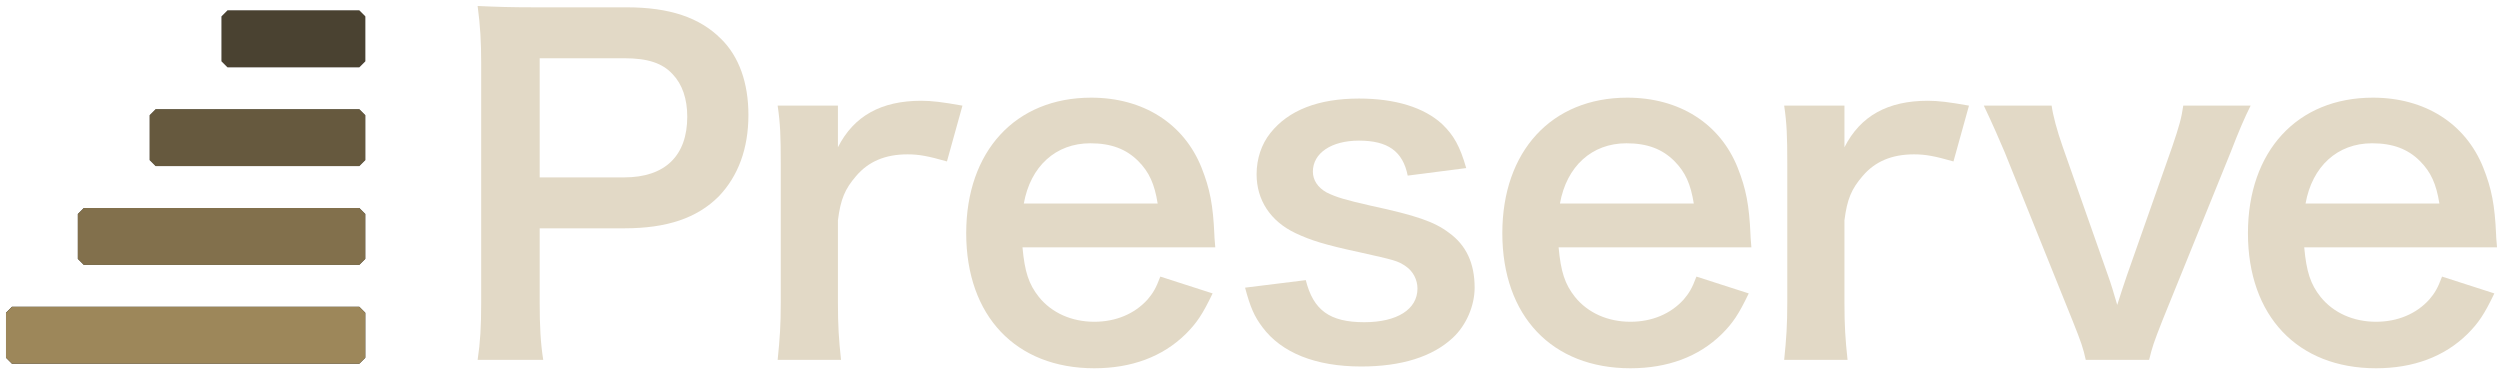 <?xml version="1.0" encoding="UTF-8"?>
<svg width="835px" height="124px" viewBox="0 0 835 124" version="1.1" xmlns="http://www.w3.org/2000/svg" xmlns:xlink="http://www.w3.org/1999/xlink">
    <title>logo</title>
    <defs>
        <path d="M2,100.476 L118,100.476 L120,102.476 L120,117.476 L118,119.476 L2,119.476 L0,117.476 L0,102.476 L2,100.476 Z" id="path-1"></path>
        <path d="M26,67.476 L118,67.476 L120,69.476 L120,84.476 L118,86.476 L26,86.476 L24,84.476 L24,69.476 L26,67.476 Z" id="path-2"></path>
        <path d="M50,34.476 L118,34.476 L120,36.476 L120,51.476 L118,53.476 L50,53.476 L48,51.476 L48,36.476 L50,34.476 Z" id="path-3"></path>
        <path d="M74,1.476 L118,1.476 L120,3.476 L120,18.476 L118,20.476 L74,20.476 L72,18.476 L72,3.476 L74,1.476 Z" id="path-4"></path>
    </defs>
    <g id="logo" stroke="none" fill="none" fill-rule="evenodd" stroke-width="1">
        <g id="Group" transform="translate(2, 2)">
            <g id="Rectangle-3">
                <use fill="#131415" xlink:href="#path-1"></use>
                <use fill="#9D875A" xlink:href="#path-1"></use>
            </g>
            <g id="Rectangle-3">
                <use fill="#131415" xlink:href="#path-2"></use>
                <use fill-opacity="0.8" fill="#9D875A" xlink:href="#path-2"></use>
            </g>
            <g id="Rectangle-3">
                <use fill="#131415" xlink:href="#path-3"></use>
                <use fill-opacity="0.6" fill="#9D875A" xlink:href="#path-3"></use>
            </g>
            <g id="Rectangle-3">
                <use fill="#131415" xlink:href="#path-4"></use>
                <use fill-opacity="0.4" fill="#9D875A" xlink:href="#path-4"></use>
            </g>
            <path d="M179.437,118.189 C178.549,112.568 178.253,106.947 178.253,98.96 L178.253,74.257 L206.525,74.257 C220.735,74.257 230.8,70.855 238.053,63.606 C244.566,56.802 247.971,47.631 247.971,36.389 C247.971,25.738 244.862,16.863 238.793,10.946 C231.688,3.846 221.623,0.444 207.265,0.444 L176.329,0.444 C168.483,0.444 163.895,0.296 157.53,0 C158.418,6.656 158.714,11.982 158.714,19.082 L158.714,99.108 C158.714,107.095 158.418,112.273 157.53,118.189 L179.437,118.189 Z M178.253,57.246 L178.253,17.455 L206.525,17.455 C214.37,17.455 219.255,19.082 222.659,22.78 C225.915,26.182 227.544,31.064 227.544,36.98 C227.544,49.998 220.143,57.246 206.525,57.246 L178.253,57.246 Z" id="Shape" fill="#E2D9C6" fill-rule="nonzero"></path>
            <path d="M319.461,33.282 C312.8,32.099 309.247,31.655 305.695,31.655 C292.373,31.655 283.195,36.685 277.867,47.187 L277.867,33.282 L257.736,33.282 C258.624,39.347 258.772,43.489 258.772,52.512 L258.772,98.96 C258.772,106.652 258.476,110.941 257.736,118.189 L278.903,118.189 C278.163,111.237 277.867,106.947 277.867,98.96 L277.867,71.594 C278.755,64.494 280.235,61.092 283.936,56.802 C288.08,51.921 293.705,49.554 301.106,49.554 C304.955,49.554 308.063,50.145 314.28,51.921 L319.461,33.282 Z" id="Path" fill="#E2D9C6" fill-rule="nonzero"></path>
            <path d="M403.9,80.617 C403.604,77.215 403.604,76.771 403.604,76.476 C403.16,66.417 402.124,61.092 399.312,53.991 C393.391,39.199 379.773,30.62 362.455,30.62 C337.143,30.62 320.713,48.518 320.713,75.884 C320.713,103.545 337.291,121 363.491,121 C375.924,121 386.286,117.154 393.983,109.61 C397.683,105.912 399.608,103.101 403.012,96.001 L385.546,90.38 C384.066,94.374 383.029,96.001 381.253,98.072 C376.961,102.806 370.744,105.468 363.491,105.468 C355.942,105.468 349.281,102.51 344.988,97.185 C341.584,92.895 340.251,88.753 339.511,80.617 L403.9,80.617 Z M339.955,65.973 C342.176,53.548 350.613,45.856 362.158,45.856 C369.115,45.856 374.148,47.779 378.145,51.773 C381.845,55.471 383.621,59.465 384.658,65.973 L339.955,65.973 Z" id="Shape" fill="#E2D9C6" fill-rule="nonzero"></path>
            <path d="M413.854,94.078 C415.63,100.735 416.962,103.693 419.627,107.243 C425.991,115.823 437.389,120.408 452.635,120.408 C466.105,120.408 476.466,117.154 483.275,110.793 C487.716,106.652 490.528,100.143 490.528,94.078 C490.528,85.943 487.716,79.878 481.943,75.736 C477.059,72.038 470.99,69.967 455.892,66.713 C447.454,64.79 444.346,63.902 441.089,62.275 C438.129,60.648 436.501,58.133 436.501,55.323 C436.501,49.11 442.718,44.968 451.895,44.968 C461.516,44.968 466.549,48.518 468.177,56.654 L487.716,54.139 C485.644,46.891 483.571,43.193 479.723,39.495 C473.654,33.874 464.033,30.916 451.895,30.916 C438.425,30.916 428.36,34.762 422.291,42.454 C419.33,46.152 417.702,51.033 417.702,56.21 C417.702,64.79 422.291,71.89 430.728,75.884 C435.761,78.251 440.349,79.73 452.043,82.244 C463.885,84.907 464.773,85.055 467.585,86.978 C469.954,88.605 471.434,91.416 471.434,94.374 C471.434,101.326 464.625,105.616 453.671,105.616 C442.126,105.616 436.649,101.622 434.133,91.564 L413.854,94.078 Z" id="Path" fill="#E2D9C6" fill-rule="nonzero"></path>
            <path d="M582.965,80.617 C582.669,77.215 582.669,76.771 582.669,76.476 C582.225,66.417 581.189,61.092 578.377,53.991 C572.456,39.199 558.838,30.62 541.519,30.62 C516.208,30.62 499.778,48.518 499.778,75.884 C499.778,103.545 516.356,121 542.556,121 C554.989,121 565.351,117.154 573.048,109.61 C576.748,105.912 578.673,103.101 582.077,96.001 L564.611,90.38 C563.131,94.374 562.094,96.001 560.318,98.072 C556.026,102.806 549.809,105.468 542.556,105.468 C535.007,105.468 528.346,102.51 524.053,97.185 C520.649,92.895 519.316,88.753 518.576,80.617 L582.965,80.617 Z M519.02,65.973 C521.241,53.548 529.678,45.856 541.223,45.856 C548.18,45.856 553.213,47.779 557.21,51.773 C560.91,55.471 562.686,59.465 563.723,65.973 L519.02,65.973 Z" id="Shape" fill="#E2D9C6" fill-rule="nonzero"></path>
            <path d="M655.639,33.282 C648.978,32.099 645.426,31.655 641.873,31.655 C628.552,31.655 619.374,36.685 614.046,47.187 L614.046,33.282 L593.915,33.282 C594.803,39.347 594.951,43.489 594.951,52.512 L594.951,98.96 C594.951,106.652 594.655,110.941 593.915,118.189 L615.082,118.189 C614.342,111.237 614.046,106.947 614.046,98.96 L614.046,71.594 C614.934,64.494 616.414,61.092 620.114,56.802 C624.259,51.921 629.884,49.554 637.285,49.554 C641.133,49.554 644.242,50.145 650.459,51.921 L655.639,33.282 Z" id="Path" fill="#E2D9C6" fill-rule="nonzero"></path>
            <path d="M715.812,118.189 C716.848,113.9 717.292,112.568 720.252,105.024 L743.048,48.814 C745.86,41.566 747.636,37.424 749.709,33.282 L727.209,33.282 C726.617,37.424 725.877,40.087 723.509,47.039 L708.411,89.936 C707.375,92.895 706.19,96.593 705.154,99.847 C704.266,96.741 702.934,92.303 702.046,89.936 L686.948,47.039 C685.024,41.566 683.691,36.537 683.247,33.282 L660.6,33.282 C663.561,39.495 665.929,44.968 667.557,48.814 L690.204,105.024 C693.165,112.421 693.757,114.196 694.645,118.189 L715.812,118.189 Z" id="Path" fill="#E2D9C6" fill-rule="nonzero"></path>
            <path d="M832,80.617 C831.704,77.215 831.704,76.771 831.704,76.476 C831.26,66.417 830.224,61.092 827.411,53.991 C821.491,39.199 807.873,30.62 790.554,30.62 C765.243,30.62 748.812,48.518 748.812,75.884 C748.812,103.545 765.391,121 791.59,121 C804.024,121 814.386,117.154 822.083,109.61 C825.783,105.912 827.707,103.101 831.112,96.001 L813.645,90.38 C812.165,94.374 811.129,96.001 809.353,98.072 C805.06,102.806 798.843,105.468 791.59,105.468 C784.041,105.468 777.38,102.51 773.088,97.185 C769.683,92.895 768.351,88.753 767.611,80.617 L832,80.617 Z M768.055,65.973 C770.275,53.548 778.713,45.856 790.258,45.856 C797.215,45.856 802.248,47.779 806.244,51.773 C809.945,55.471 811.721,59.465 812.757,65.973 L768.055,65.973 Z" id="Shape" fill="#E2D9C6" fill-rule="nonzero"></path>
        </g>
    </g>
</svg>